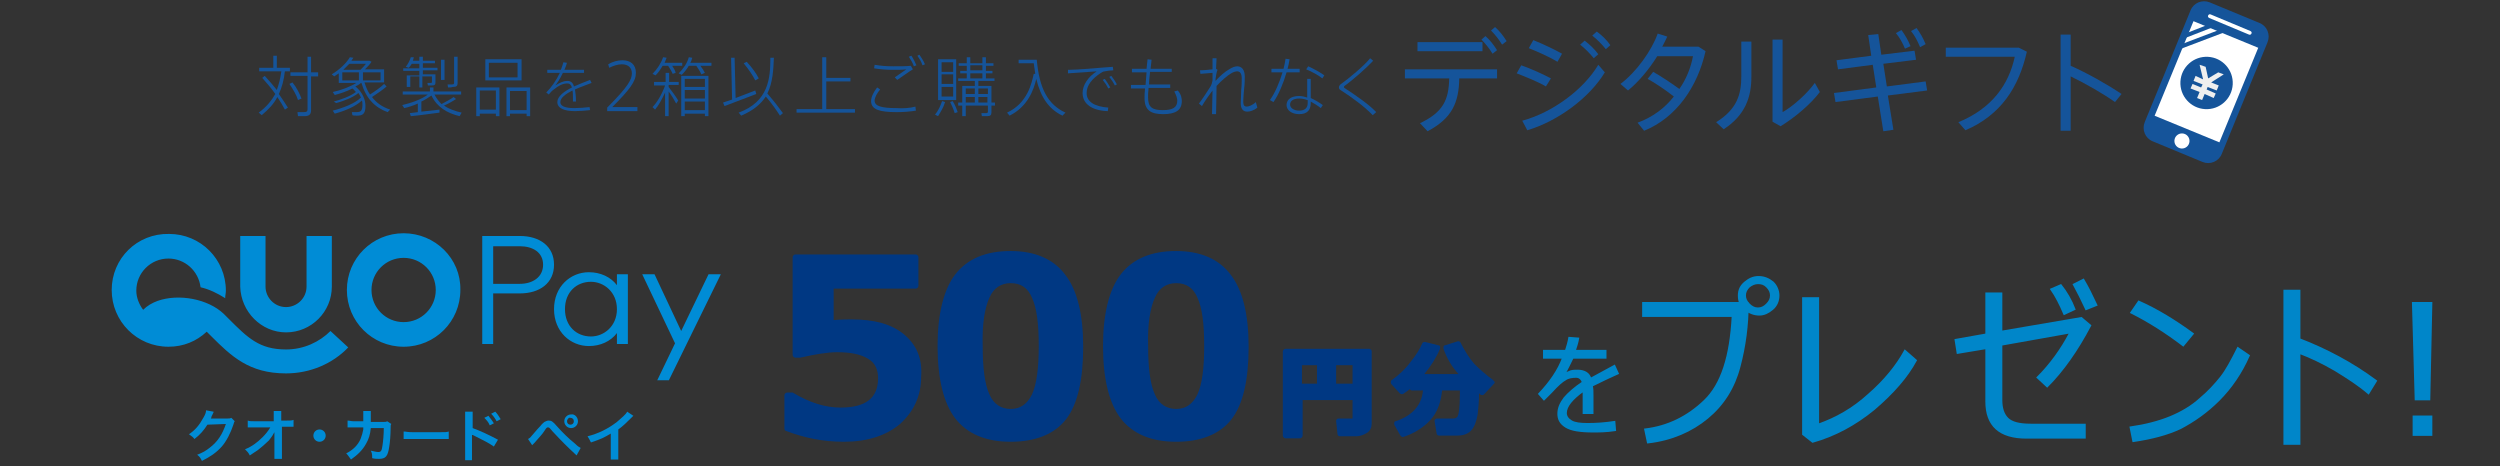<svg width="761" height="142" viewBox="0 0 761 142" fill="none" xmlns="http://www.w3.org/2000/svg">
<rect x="0" y="0" width="761" height="142" fill="#333333" stroke="none"/>
<g clip-path="url(#clip0)">
<path d="M427.652 21.103H455.705V23.862H444.208C444.055 31.22 442.062 35.973 434.55 39.958L432.251 37.506C439.302 34.133 440.989 30.454 441.142 23.862H427.652V21.103ZM451.26 15.584H431.484V12.825H451.26V15.584ZM455.705 15.277L454.326 16.351C453.406 14.818 452.179 13.284 450.953 12.058L452.179 10.985C453.559 12.211 454.632 13.591 455.705 15.277ZM458.618 12.518L457.238 13.591C456.319 12.058 455.092 10.525 453.866 9.299L455.092 8.226C456.472 9.452 457.545 10.832 458.618 12.518Z" fill="#15549A"/>
<path d="M470.575 26.315C468.275 24.935 464.443 23.402 461.684 22.329L463.063 19.876C466.129 20.95 469.808 22.636 472.108 23.862L470.575 26.315ZM486.518 19.723L488.511 22.023C483.912 29.687 474.254 36.892 464.903 39.652L463.37 36.739C472.568 34.286 482.072 27.235 486.518 19.723ZM474.101 18.803C471.801 17.424 468.122 15.737 465.363 14.664L466.742 12.211C469.808 13.438 473.334 15.124 475.48 16.351L474.101 18.803ZM480.999 13.591L482.379 12.365C483.912 13.591 485.291 14.818 486.518 16.504L485.138 17.73C483.912 16.197 482.532 14.818 480.999 13.591ZM490.197 13.745L488.817 14.971C487.591 13.438 486.211 12.058 484.678 10.832L486.058 9.605C487.744 10.832 488.971 12.058 490.197 13.745Z" fill="#15549A"/>
<path d="M519.17 15.584C516.718 26.468 510.279 35.819 500.468 39.805L498.475 37.352C503.074 35.666 506.753 32.907 509.513 29.381C507.213 27.541 503.841 25.242 501.541 24.015L503.228 21.869C505.68 23.249 508.9 25.395 511.199 27.081C513.345 24.015 514.725 20.489 515.338 17.117H504.454C502.001 21.103 498.629 25.088 495.563 27.541L493.263 25.548C498.015 22.023 502.768 15.431 504.607 10.219L507.52 11.138C507.06 12.058 506.6 13.131 505.987 14.204H517.024L519.17 15.584Z" fill="#15549A"/>
<path d="M530.054 12.671H533.12V23.402C533.12 29.534 531.28 35.053 524.689 39.345L522.389 37.199C528.828 33.213 530.054 28.614 530.054 23.249V12.671ZM553.969 28.001C551.209 31.68 546.304 35.819 542.011 38.425L539.559 37.046V12.058H542.624V34.133C545.69 32.447 550.136 28.461 552.436 25.242L553.969 28.001Z" fill="#15549A"/>
<path d="M574.664 29.074L576.35 39.498L573.284 39.958L571.598 29.381L558.721 31.067L558.261 28.308L571.138 26.621L570.065 19.723L559.487 21.103L559.027 18.343L569.605 16.964L568.685 10.678L571.751 10.372L572.671 16.657L582.788 15.431L583.248 18.19L573.284 19.416L574.357 26.315L586.161 24.782L586.621 27.541L574.664 29.074ZM579.876 14.818C579.109 12.978 578.343 11.598 577.116 10.065L578.803 9.146C580.029 10.832 580.796 12.211 581.562 14.051L579.876 14.818ZM584.475 14.358C583.708 12.518 582.942 10.985 581.715 9.452L583.402 8.532C584.628 10.219 585.394 11.598 586.161 13.438L584.475 14.358Z" fill="#15549A"/>
<path d="M616.975 15.737C614.522 26.621 609.003 35.053 598.273 39.652L596.126 37.199C606.244 33.06 611.456 25.855 613.296 17.27H592.294V14.511H614.522L616.975 15.737Z" fill="#15549A"/>
<path d="M643.801 31.067C640.122 28.461 634.757 25.395 630.311 23.249V39.805H627.245V10.525H630.311V20.03C635.217 22.176 641.502 25.702 645.794 28.614L643.801 31.067Z" fill="#15549A"/>
<path d="M670.475 49.309L655.299 43.024C652.999 42.105 651.926 39.498 652.846 37.199L666.796 3.167C667.716 0.867 670.322 -0.206 672.621 0.714L687.798 6.999C690.097 7.919 691.17 10.525 690.251 12.825L676.301 46.857C675.381 49.156 672.775 50.229 670.475 49.309Z" fill="#15549A"/>
<path d="M687.408 14.546L667.698 6.446L655.87 35.232L675.58 43.331L687.408 14.546Z" fill="white"/>
<path d="M666.483 43.041C666.554 41.773 665.584 40.687 664.316 40.616C663.048 40.545 661.963 41.515 661.892 42.783C661.82 44.051 662.791 45.136 664.058 45.208C665.326 45.279 666.412 44.309 666.483 43.041Z" fill="white"/>
<path d="M679.64 25.694C679.88 21.298 676.512 17.54 672.116 17.299C667.72 17.059 663.961 20.427 663.721 24.823C663.48 29.219 666.849 32.978 671.245 33.218C675.641 33.459 679.399 30.09 679.64 25.694Z" fill="#15549A"/>
<path d="M676.914 22.636L675.228 22.023L672.162 23.862L671.396 20.336L669.556 19.723L670.629 24.169L668.33 23.096L667.717 24.629L670.476 25.702L670.016 26.622L667.41 25.548L666.797 26.928L669.556 28.001L668.79 29.841L670.323 30.454L671.089 28.614L673.849 29.841L674.462 28.461L671.702 27.235L672.009 26.468L674.768 27.541L675.382 26.008L673.082 25.088L676.914 22.636Z" fill="#EFEFEF"/>
<path d="M684.579 10.525L672.468 5.466C672.162 5.313 672.008 5.007 672.162 4.7C672.315 4.393 672.622 4.24 672.928 4.393L685.039 9.452C685.345 9.605 685.499 9.912 685.345 10.219C685.192 10.525 684.885 10.679 684.579 10.525Z" fill="white"/>
<path d="M676.761 9.299L663.424 14.358" stroke="#15549A" stroke-width="1.249" stroke-miterlimit="10"/>
<path d="M674.002 7.459L664.957 10.985" stroke="#15549A" stroke-width="1.249" stroke-miterlimit="10"/>
<path d="M84.879 28.615C85.952 30.148 86.872 31.528 87.638 32.754L86.719 33.367C86.105 32.141 85.339 30.914 84.419 29.535C83.346 31.681 81.66 33.367 79.667 35.053L78.747 34.287C81.046 32.601 82.579 30.761 83.806 28.615C82.733 27.082 81.353 25.396 79.82 23.709L80.587 23.096C81.966 24.629 83.193 26.009 84.266 27.389C84.879 25.702 85.339 23.863 85.645 21.716H78.9V20.643H83.193V16.964H84.266V20.643H88.251V21.716H86.719C86.412 24.476 85.799 26.622 84.879 28.615ZM90.704 30.454C90.244 28.922 89.325 27.389 88.098 25.549L89.018 25.089C90.398 26.775 91.164 28.462 91.777 29.995L90.704 30.454ZM96.836 23.25H94.69V33.52C94.69 34.9 94.077 35.36 92.544 35.36C91.931 35.36 91.164 35.36 90.704 35.36L90.551 34.134C91.011 34.134 91.777 34.134 92.391 34.134C93.31 34.134 93.617 33.98 93.617 33.214V23.096H88.405V22.023H93.617V17.271H94.69V22.023H96.836V23.25Z" fill="#15549A"/>
<path d="M118.758 33.366L117.992 34.133C114.159 32.753 111.4 29.994 110.02 25.242H109.867C109.407 25.702 108.794 26.008 108.181 26.315C110.327 28.001 111.247 30.3 111.247 32.293C111.247 34.746 110.327 35.206 108.64 35.206C108.181 35.206 107.567 35.206 107.261 35.053L107.107 34.133C107.567 34.133 108.027 34.133 108.487 34.133C109.714 34.133 110.327 33.826 110.327 31.987C110.327 31.527 110.327 31.067 110.173 30.607C108.181 32.447 104.808 33.826 101.895 34.593L101.282 33.673C104.348 32.907 108.027 31.527 109.867 29.687C109.714 29.227 109.407 28.767 109.1 28.308C107.414 29.687 104.655 30.76 102.355 31.374L101.589 30.914C103.888 30.3 106.801 29.227 108.334 28.001C108.027 27.694 107.721 27.235 107.261 26.928C105.575 27.848 103.582 28.461 101.895 28.921L101.282 28.001C103.582 27.541 106.494 26.468 108.487 25.242H103.122V22.329L101.742 23.249L100.976 22.636C103.275 21.256 105.421 19.263 106.494 17.424L107.567 17.577L106.954 18.497H112.473L113.086 18.803C112.626 19.57 111.86 20.336 111.093 21.103H116.919V25.088H110.94C111.4 26.468 111.86 27.694 112.626 28.767C114.312 27.694 115.999 26.468 116.919 25.548L117.685 26.315C116.612 27.235 114.926 28.461 113.239 29.534C114.619 31.374 116.459 32.6 118.758 33.366ZM104.195 24.475H109.254V22.022H104.195V24.475ZM104.501 21.256H109.714C110.327 20.643 110.94 20.029 111.4 19.416H106.341C105.728 20.029 105.115 20.643 104.501 21.256ZM115.845 22.022H110.48V24.475H115.845V22.022Z" fill="#15549A"/>
<path d="M128.263 30.914V33.98L133.782 33.367V34.286C131.175 34.593 127.19 35.206 125.044 35.359L124.737 34.44L127.19 34.133V31.527C125.81 32.14 124.43 32.6 123.051 32.907L122.438 31.987C125.044 31.374 128.263 30.3 130.256 28.768H122.591V27.848H130.869V26.621H131.942V27.848H140.373V28.768H132.249C132.862 29.994 133.628 30.914 134.395 31.68C135.774 30.914 137.307 30.147 138.074 29.534L138.84 30.147C137.921 30.76 136.541 31.527 135.161 32.14C136.694 33.213 138.534 33.826 140.527 34.286L139.913 35.359C136.081 34.44 133.015 32.6 131.329 29.074C130.409 29.687 129.336 30.454 128.263 30.914ZM127.65 21.563H122.744V20.796H127.65V19.416H125.35C125.044 19.876 124.737 20.336 124.43 20.643L123.511 20.336C124.124 19.57 124.737 18.497 125.044 17.424H125.963C125.81 17.883 125.81 18.19 125.657 18.497H127.65V17.27H128.723V18.497H132.402V19.263H128.723V20.643H133.168V21.409H128.723V22.636H132.555V25.088C132.555 25.855 132.249 26.008 131.482 26.008H130.256L130.102 25.242C130.409 25.242 130.869 25.242 131.175 25.242C131.482 25.242 131.482 25.088 131.482 24.935V23.249H128.569V26.621H127.65V23.249H124.89V26.468H123.817V22.942H127.65V21.563ZM135.315 24.322H134.241V18.19H135.315V24.322ZM136.388 26.621L136.234 25.702C136.694 25.702 137.307 25.702 137.614 25.702C138.074 25.702 138.227 25.548 138.227 25.242V17.27H139.3V25.242C139.3 26.162 138.994 26.468 137.767 26.468C137.461 26.621 136.847 26.621 136.388 26.621Z" fill="#15549A"/>
<path d="M144.972 26.621H152.023V35.359H150.95V34.593H146.045V35.359H144.972V26.621ZM146.045 27.541V33.367H150.95V27.541H146.045ZM158.768 24.475H147.731V18.037H158.768V24.475ZM157.542 19.11H148.804V23.555H157.542V19.11ZM161.375 26.621V35.359H160.301V34.593H155.243V35.359H154.17V26.621H161.375ZM160.301 33.52V27.695H155.243V33.52H160.301Z" fill="#15549A"/>
<path d="M179.463 32.6L179.617 33.52C178.39 33.673 176.397 33.826 175.018 33.826C171.645 33.826 169.652 32.907 169.652 31.067C169.652 29.381 171.645 27.848 174.098 26.621C173.791 25.702 173.331 25.395 172.718 25.395C171.339 25.395 170.112 26.008 168.579 27.235C168.119 27.541 167.506 28.154 167.046 28.767L166.28 28.154C167.813 26.621 169.346 24.475 170.419 22.176H166.586V21.256H170.725C171.032 20.489 171.339 19.57 171.492 18.956L172.565 19.11C172.412 19.876 172.105 20.489 171.799 21.256H177.777V22.176H171.339C170.572 23.862 169.652 25.242 169.039 26.008C170.266 25.242 171.492 24.628 172.718 24.628C173.638 24.628 174.405 25.088 174.711 26.315C176.397 25.548 178.084 24.935 179.617 24.322L180.077 25.242C178.544 25.855 176.704 26.468 175.018 27.235C175.171 28.154 175.324 29.381 175.324 30.914H174.405V30.147C174.405 29.074 174.405 28.154 174.251 27.541C172.105 28.614 170.572 29.841 170.572 31.067C170.572 32.293 171.952 32.907 174.864 32.907C176.091 32.907 178.237 32.753 179.463 32.6Z" fill="#15549A"/>
<path d="M194.027 32.753V33.826H184.829V32.753C191.268 26.315 192.341 24.169 192.341 22.329C192.341 20.643 191.268 19.57 189.275 19.57C188.048 19.57 186.669 20.029 185.442 20.643L185.136 19.57C186.362 18.803 188.048 18.343 189.428 18.343C191.881 18.343 193.567 19.57 193.567 22.176C193.567 24.782 191.728 27.235 186.362 32.6H194.027V32.753Z" fill="#15549A"/>
<path d="M203.532 24.935H206.598V25.855H203.532V26.468C204.605 27.848 205.831 29.534 206.445 30.607L205.831 31.527C205.372 30.607 204.452 29.074 203.532 27.848V35.359H202.459V28.154C201.539 30.147 200.466 32.14 199.393 33.366L198.626 32.6C200.006 31.22 201.539 28.614 202.459 26.008H199.086V24.935H202.612V22.176H203.685V24.935H203.532ZM199.546 22.942L198.626 22.482C200.006 21.103 201.233 19.263 201.846 17.424L202.919 17.577C202.766 18.037 202.459 18.65 202.306 19.11H207.671V20.029H204.605C205.065 20.796 205.525 21.409 205.678 22.176L204.758 22.482C204.452 21.716 203.992 20.949 203.379 20.029H201.692C201.079 21.103 200.466 22.022 199.546 22.942ZM216.562 19.11V20.029H213.19C213.803 20.796 214.263 21.562 214.569 22.176L213.496 22.636C213.19 21.869 212.577 20.949 211.963 20.029H209.664C209.051 21.103 208.284 22.022 207.518 22.789L206.598 22.329C207.978 20.949 209.204 19.263 209.664 17.424L210.737 17.577C210.584 18.037 210.43 18.65 210.124 19.11H216.562ZM207.364 23.096H215.642V35.359H214.569V34.593H208.438V35.359H207.364V23.096ZM208.438 24.015V26.468H214.569V24.015H208.438ZM214.569 29.994V27.388H208.438V29.994H214.569ZM214.569 33.52V30.914H208.438V33.52H214.569Z" fill="#15549A"/>
<path d="M230.206 28.614C227.447 29.687 223.001 31.373 220.548 32.293L220.088 31.22L222.848 30.3L222.541 17.577H223.614L223.921 29.841C226.067 29.074 228.213 28.154 229.899 27.541L230.206 28.614ZM237.411 35.206C236.338 33.52 234.958 31.527 233.119 29.381C231.586 31.68 229.286 33.673 225.607 35.206L224.841 34.286C234.038 30.914 234.498 23.709 234.498 17.577H235.571C235.418 21.103 235.265 25.088 233.579 28.461C235.571 30.76 237.104 32.753 238.331 34.44L237.411 35.206ZM229.899 24.475C229.133 22.942 227.907 21.103 226.374 19.263L227.293 18.803C228.98 20.643 230.206 22.329 230.973 23.862L229.899 24.475Z" fill="#15549A"/>
<path d="M260.252 33.213V34.286H242.469V33.213H250.287V17.424H251.514V23.709H258.872V24.782H251.514V33.213H260.252Z" fill="#15549A"/>
<path d="M278.648 32.447L278.801 33.673C277.115 33.98 274.815 34.133 272.976 34.133C267.764 34.133 265.158 33.366 265.158 30.76C265.158 29.534 265.924 28.001 266.997 26.621L267.917 27.235C266.997 28.308 266.231 29.687 266.231 30.607C266.231 32.293 268.224 32.907 272.976 32.907C274.662 33.06 277.115 32.907 278.648 32.447ZM271.75 21.256C269.757 21.256 267.917 21.103 266.078 20.796L266.231 19.723C268.07 20.029 269.757 20.183 271.903 20.183C273.896 20.183 275.735 20.183 277.268 20.029L277.881 21.103C276.808 21.716 274.509 23.402 273.129 24.322L272.363 23.555L275.889 21.103C274.815 21.256 273.282 21.256 271.75 21.256ZM277.422 16.964C278.035 17.883 278.495 18.803 278.955 19.876L278.188 20.183C277.881 19.263 277.268 18.19 276.655 17.27L277.422 16.964ZM281.561 19.57L280.794 19.876C280.487 18.803 279.874 17.883 279.261 16.964L279.874 16.657C280.487 17.577 281.101 18.497 281.561 19.57Z" fill="#15549A"/>
<path d="M286.773 30.76L287.692 31.067C287.233 32.6 286.313 34.133 285.546 35.359L284.626 34.899C285.546 33.826 286.313 32.14 286.773 30.76ZM291.065 30.454H285.546V18.037H291.065V30.454ZM290.145 18.956H286.619V21.869H290.145V18.956ZM290.145 22.636H286.619V25.548H290.145V22.636ZM290.145 26.468H286.619V29.381H290.145V26.468ZM289.992 30.76C290.758 31.987 291.218 33.213 291.525 34.133L290.605 34.44C290.298 33.366 289.839 32.293 289.225 31.067L289.992 30.76ZM302.869 32.14H301.796V34.133C301.796 35.053 301.489 35.359 300.416 35.359C299.956 35.359 299.343 35.359 298.883 35.359L298.73 34.44C299.036 34.44 299.65 34.44 300.11 34.44C300.569 34.44 300.723 34.286 300.723 33.98V32.14H293.978V35.359H292.905V32.14H291.678V31.22H292.905V26.161H296.737V24.628H291.678V23.862H294.284V22.329H292.291V21.562H294.284V20.029H291.831V19.263H294.284V17.424H295.357V19.263H299.036V17.424H300.11V19.263H302.409V20.029H300.11V21.562H302.102V22.329H300.11V23.862H302.716V24.628H297.81V26.161H301.796V31.22H302.869V32.14V32.14ZM293.978 26.928V28.614H296.737V26.928H293.978ZM293.978 31.22H296.737V29.534H293.978V31.22ZM295.357 21.409H299.036V19.876H295.357V21.409ZM295.357 23.862H299.036V22.329H295.357V23.862ZM297.81 26.928V28.614H300.723V26.928H297.81ZM300.569 31.22V29.534H297.81V31.22H300.569Z" fill="#15549A"/>
<path d="M324.331 34.286L323.411 35.206C319.272 33.213 316.819 29.687 315.44 24.015C314.673 27.388 312.834 32.447 307.315 35.206L306.548 34.286C312.834 31.374 314.06 25.242 314.673 22.482H315.133C314.98 21.409 314.826 20.489 314.673 19.263H310.074V18.19H315.593C316.359 26.928 318.965 31.834 324.331 34.286Z" fill="#15549A"/>
<path d="M337.36 32.753L337.207 33.826C332.455 33.673 329.542 31.68 329.542 28.308C329.542 25.855 331.229 23.402 333.835 21.716C331.842 21.869 327.549 22.176 325.097 22.329V21.256C327.549 21.256 333.068 20.796 334.754 20.643L338.74 20.336L338.893 21.409C338.127 21.409 336.901 21.562 336.287 21.716C335.828 21.716 335.368 22.022 334.908 22.329C332.608 23.862 330.769 25.855 330.769 28.308C330.769 30.914 333.068 32.447 337.36 32.753ZM336.287 24.015C336.901 24.782 337.514 25.855 337.974 26.621L337.36 26.928C336.901 26.008 336.287 25.088 335.674 24.322L336.287 24.015ZM339.967 25.702L339.353 26.008C338.893 25.088 338.28 24.169 337.667 23.402L338.28 23.096C338.893 23.862 339.507 24.782 339.967 25.702Z" fill="#15549A"/>
<path d="M359.742 30.76C359.742 33.52 357.903 34.746 354.07 34.746C350.238 34.746 348.398 33.52 348.398 29.841C348.398 29.074 348.398 28.154 348.552 26.928H344.259V25.855H348.705C348.858 24.628 348.858 23.402 349.011 22.022H344.566V20.949H349.011L349.318 18.037L350.544 18.19L350.238 20.949H356.676V21.869H350.085C349.931 23.249 349.778 24.475 349.778 25.702H356.217V26.775H349.625C349.471 28.001 349.471 28.921 349.471 29.687C349.471 32.6 350.698 33.52 353.917 33.52C356.983 33.52 358.363 32.753 358.363 30.607C358.363 29.994 358.056 28.921 357.443 27.848L358.516 27.541C359.589 28.767 359.742 29.994 359.742 30.76Z" fill="#15549A"/>
<path d="M382.736 32.753C381.663 33.673 380.437 33.98 379.67 33.98C378.444 33.98 377.677 33.213 377.677 31.374C377.677 30.3 377.831 28.767 377.831 27.235C377.984 26.008 377.984 24.782 377.984 23.862C377.984 22.482 377.524 21.716 376.604 21.716C376.144 21.716 375.531 21.869 374.765 22.329C373.692 22.942 371.852 24.475 370.319 26.162C370.319 29.534 370.166 33.06 370.166 34.746H368.939L369.093 27.541C368.173 28.767 366.64 30.914 365.873 32.293L364.954 31.527C366.027 30.147 367.713 27.541 368.479 26.315C368.786 25.855 368.939 25.242 369.093 24.475V22.176L365.414 22.482L365.26 21.409C366.18 21.409 367.866 21.256 369.093 21.103V17.73H370.319L370.166 20.949L370.626 21.256C370.319 21.869 370.166 22.942 370.012 24.015C370.012 24.169 370.012 24.322 370.012 24.628C371.239 23.249 372.772 21.869 374.151 21.103C375.071 20.489 375.991 20.183 376.604 20.183C377.984 20.183 378.904 21.256 378.904 23.249C378.904 24.169 378.904 25.395 378.75 26.621C378.597 28.308 378.444 29.841 378.444 30.914C378.444 31.987 378.75 32.447 379.517 32.447C380.13 32.447 381.356 31.987 382.276 31.067L382.736 32.753Z" fill="#15549A"/>
<path d="M391.628 22.022C390.708 25.242 389.175 28.921 387.642 31.067L386.569 30.454C388.102 28.308 389.482 25.088 390.401 22.022H387.029V20.949H390.708C391.014 19.876 391.168 18.803 391.321 17.883L392.547 18.037C392.394 18.956 392.241 19.876 391.934 20.949H395.613V22.022H391.628V22.022ZM398.986 29.841C400.366 30.454 401.592 31.22 402.665 31.987L402.052 32.907C401.132 32.14 400.059 31.527 398.986 30.914V31.374C398.986 33.52 397.913 34.746 395.46 34.746C393.161 34.746 391.628 33.52 391.628 31.987C391.628 30.3 393.007 29.227 395.46 29.227C396.227 29.227 396.993 29.381 397.913 29.687C397.913 28.614 397.913 27.235 397.913 26.008V24.015H398.986C398.986 24.475 398.986 25.242 398.986 26.008C398.986 27.081 398.986 28.614 398.986 29.841ZM397.913 30.454C397.146 30.147 396.227 29.994 395.46 29.994C393.621 29.994 392.701 30.76 392.701 31.834C392.701 32.907 393.927 33.673 395.46 33.673C397.146 33.673 398.066 32.907 398.066 31.374V30.454H397.913ZM402.512 23.862C401.439 22.942 399.139 21.716 397.606 21.103L398.219 20.183C399.906 20.949 401.899 22.022 403.125 22.942L402.512 23.862Z" fill="#15549A"/>
<path d="M418.915 34.133L417.842 35.053C415.696 32.753 411.863 29.841 408.031 27.388C407.724 27.235 407.571 26.928 407.571 26.621C407.571 26.315 407.724 26.008 408.031 25.702C410.637 23.862 415.389 19.876 417.075 17.73L417.995 18.497C416.155 20.489 411.863 24.322 409.257 26.162C409.104 26.315 409.104 26.315 409.104 26.468C409.104 26.621 409.104 26.621 409.257 26.775C413.243 29.381 416.922 31.987 418.915 34.133Z" fill="#15549A"/>
<g clip-path="url(#clip1)">
<path d="M484.554 125.732H482.057V120.322C482.057 119.697 482.057 119.281 482.057 118.865C478.519 121.362 476.646 123.651 476.646 125.732C476.646 126.773 477.27 127.605 478.311 128.23C479.351 128.854 481.016 129.062 483.305 129.062C486.011 129.062 488.716 128.854 491.422 128.438L491.63 130.935C488.924 131.351 486.635 131.351 484.97 131.351C481.016 131.351 478.311 130.935 476.646 129.895C474.981 128.854 474.357 127.605 474.357 125.941C474.357 124.276 474.981 122.819 476.23 121.154C477.478 119.697 479.351 118.032 481.849 116.368C481.432 115.327 480.808 114.703 479.768 114.703C478.519 114.703 477.27 114.911 476.438 115.535C475.605 115.951 474.149 117.2 472.276 119.281L469.987 121.57L468.53 119.905C471.86 116.368 474.357 112.83 475.814 108.876H469.987V106.795H476.646C477.062 105.546 477.478 104.089 477.687 102.841L480.392 103.049C480.184 104.297 479.768 105.546 479.351 106.795H488.716V108.876H478.727C477.895 110.541 477.062 112.414 476.022 114.078C476.646 113.662 477.478 113.246 478.103 113.038C478.727 112.83 479.559 112.83 480.184 112.83C482.265 112.83 483.722 113.662 484.138 115.327L491.422 111.373L492.462 113.662C490.589 114.495 487.884 115.743 484.554 117.408C484.762 118.241 484.762 119.281 484.762 120.53V125.732H484.554Z" fill="#0086C9" stroke="#0086C9" stroke-width="0.59" stroke-miterlimit="10"/>
<path d="M532.003 92.435C532.003 98.886 531.171 105.338 529.506 111.581C527.841 118.032 524.511 123.235 519.725 127.189C514.938 131.143 508.903 133.849 501.619 134.681L500.787 130.727C507.654 129.895 513.69 126.981 518.892 121.986C524.095 116.992 526.8 108.459 527.425 96.181H500.163V92.227H532.003V92.435ZM529.298 89.938C529.298 88.273 529.922 87.024 531.171 85.984C532.419 84.943 533.668 84.319 535.333 84.319C536.998 84.319 538.454 84.943 539.703 85.984C540.744 87.024 541.368 88.481 541.368 89.938C541.368 91.603 540.744 93.059 539.495 94.1C538.246 95.141 536.998 95.765 535.541 95.765C533.876 95.765 532.419 95.141 531.171 94.1C529.714 92.851 529.298 91.603 529.298 89.938ZM535.125 93.892C536.165 93.892 536.998 93.476 537.83 92.643C538.663 91.811 539.079 90.978 539.079 89.938C539.079 88.897 538.663 88.065 537.83 87.232C536.998 86.4 536.165 86.192 535.125 86.192C534.084 86.192 533.252 86.608 532.419 87.232C531.587 88.065 531.171 88.897 531.171 89.938C531.171 90.978 531.587 91.811 532.419 92.643C533.252 93.476 534.084 93.892 535.125 93.892Z" fill="#0086C9" stroke="#0086C9" stroke-width="0.59" stroke-miterlimit="10"/>
<path d="M583.198 109.708C580.492 114.703 576.33 119.489 570.503 124.484C564.676 129.27 558.433 132.6 551.773 134.473L548.86 132.184V90.77H553.438V129.27C558.849 127.397 564.052 124.484 568.838 120.114C573.625 115.951 577.371 111.373 579.868 106.795L583.198 109.708Z" fill="#0086C9" stroke="#0086C9" stroke-width="0.59" stroke-miterlimit="10"/>
<path d="M609.211 121.778C609.211 124.276 609.835 126.149 611.084 127.397C612.332 128.646 614.622 129.27 618.159 129.27H634.6V133.224H616.911C608.586 133.224 604.632 129.478 604.632 122.195V105.962L595.892 107.419L595.268 103.465L604.632 101.8V89.314H609.211V100.968L633.559 96.805L636.265 99.095C632.311 106.587 627.941 112.83 623.154 117.616L620.241 114.911C624.195 110.957 627.524 106.378 630.23 101.176L609.211 104.922V121.778V121.778ZM631.478 94.1L628.357 95.557C627.108 92.643 625.859 90.146 624.403 88.065L627.316 86.816C628.981 88.897 630.438 91.395 631.478 94.1ZM638.138 92.851L635.016 94.1C633.768 91.395 632.519 88.897 631.27 86.608L634.184 85.151C635.432 87.232 636.681 89.73 638.138 92.851Z" fill="#0086C9" stroke="#0086C9" stroke-width="0.59" stroke-miterlimit="10"/>
<path d="M684.546 108.251C682.257 113.454 679.135 118.032 675.389 121.778C671.643 125.524 667.689 128.23 663.735 130.311C659.781 132.184 654.994 133.432 649.375 134.265L648.543 130.103C652.913 129.478 657.075 128.438 660.613 126.981C664.151 125.524 667.273 123.651 669.77 121.362C672.267 119.281 674.348 116.992 676.013 114.911C677.678 112.83 679.343 109.708 681.216 105.962L684.546 108.251ZM667.481 101.592L664.567 105.13C659.365 101.176 654.162 97.846 648.751 95.141L651.04 91.811C656.659 94.308 662.07 97.638 667.481 101.592Z" fill="#0086C9" stroke="#0086C9" stroke-width="0.59" stroke-miterlimit="10"/>
<path d="M723.254 115.951L720.965 119.697C718.051 117.2 714.513 114.911 710.767 112.622C706.813 110.332 703.275 108.668 699.946 107.419V135.097H695.367V88.481H699.946V103.257C708.062 106.378 715.97 110.541 723.254 115.951Z" fill="#0086C9" stroke="#0086C9" stroke-width="0.59" stroke-miterlimit="10"/>
<path d="M740.11 92.227L739.486 121.57H735.324L734.491 92.227H740.11V92.227ZM740.11 132.392H734.699V126.773H740.11V132.392Z" fill="#0086C9" stroke="#0086C9" stroke-width="0.59" stroke-miterlimit="10"/>
<path d="M71.459 128.23C71.251 128.438 71.251 128.646 71.043 129.27C70.211 131.768 68.962 134.265 67.505 135.93C65.84 137.803 63.968 139.051 61.47 140.3C61.054 139.468 60.846 139.051 60.013 138.427C61.678 137.803 62.719 137.178 63.759 136.346C66.257 134.473 67.713 132.184 68.754 129.062L63.135 129.27C62.094 130.935 60.846 132.392 59.181 133.641C58.765 133.016 58.349 132.808 57.516 132.184C59.389 130.935 60.638 129.478 61.886 127.189C62.511 126.149 62.719 125.524 62.719 124.9L65.008 125.316C65.008 125.524 65.008 125.524 64.8 125.941C64.8 125.941 64.8 125.941 64.592 126.357C64.592 126.357 64.592 126.357 64.384 126.773C64.384 126.981 64.384 126.981 64.176 127.397C64.384 127.397 64.592 127.397 65.008 127.397H69.17C69.794 127.397 70.003 127.397 70.419 127.189L71.459 128.23Z" fill="#008CD6"/>
<path d="M83.53 132.808C83.53 132.808 83.53 131.768 83.53 131.559C83.114 132.392 82.697 133.016 81.865 134.057C80.824 135.097 79.576 136.138 78.535 136.97C77.911 137.386 77.287 137.803 76.038 138.635C75.622 137.803 75.413 137.595 74.581 136.762C76.662 135.93 78.327 134.681 79.992 133.016C80.824 132.184 81.657 131.143 82.281 130.103H77.495C76.246 130.103 76.038 130.103 75.413 130.103V128.022C76.038 128.23 76.454 128.23 77.495 128.23H83.322V126.773C83.322 125.941 83.322 125.941 83.322 125.108H85.611C85.611 125.524 85.611 125.941 85.611 126.565V128.022H87.276C88.524 128.022 88.732 128.022 89.357 127.814V129.895C88.941 129.895 88.524 129.895 87.484 129.895H85.819V137.803C85.819 138.635 85.819 139.259 85.819 139.676H83.53C83.53 139.259 83.53 138.635 83.53 138.011V137.803V132.6V132.808V132.808Z" fill="#008CD6"/>
<path d="M99.138 132.6C99.138 133.641 98.306 134.473 97.265 134.473C96.225 134.473 95.392 133.641 95.392 132.6C95.392 131.559 96.225 130.727 97.265 130.727C98.306 130.727 99.138 131.559 99.138 132.6Z" fill="#008CD6"/>
<path d="M119.116 129.062C118.908 129.27 118.908 129.686 118.908 130.311C118.908 132.184 118.7 134.889 118.492 135.93C118.075 138.843 117.451 139.676 115.37 139.676C114.746 139.676 114.121 139.676 113.289 139.468C113.289 138.427 113.289 138.011 112.873 137.178C113.913 137.386 114.538 137.595 115.162 137.595C115.994 137.595 116.202 137.178 116.411 135.722C116.619 134.473 116.827 132.184 116.827 130.311H112.873C112.665 132.392 112.248 133.641 111.416 135.097C110.375 136.97 108.919 138.427 106.838 139.884C106.213 139.051 106.005 138.635 105.381 138.011C107.462 136.97 108.919 135.514 109.751 133.641C110.167 132.6 110.375 131.768 110.584 130.727C110.584 130.519 110.584 130.311 110.584 130.103H107.67C106.63 130.103 106.421 130.103 105.797 130.103V128.022C106.421 128.022 106.838 128.23 107.67 128.23H110.584C110.584 127.605 110.584 126.565 110.584 126.149V125.732C110.584 125.524 110.584 125.316 110.584 125.108H112.873C112.873 125.316 112.873 125.316 112.873 125.732C112.873 125.732 112.873 125.941 112.873 126.149C112.873 126.565 112.873 126.565 112.873 127.397C112.873 127.814 112.873 128.022 112.873 128.438H116.619C117.451 128.438 117.451 128.438 117.867 128.23L119.116 129.062Z" fill="#008CD6"/>
<path d="M122.862 131.351C123.694 131.351 123.902 131.559 125.567 131.559H133.892C135.556 131.559 135.973 131.559 136.597 131.351V133.641C135.973 133.641 135.765 133.641 133.892 133.641H125.567C123.694 133.641 123.486 133.641 122.862 133.641V131.351Z" fill="#008CD6"/>
<path d="M141.591 139.884C141.591 139.259 141.591 138.843 141.591 138.011V126.981C141.591 126.149 141.591 125.732 141.591 125.316H143.88C143.88 125.732 143.88 126.149 143.88 127.189V130.311C146.17 131.143 148.875 132.392 151.58 133.849L150.332 135.93C148.875 134.889 147.21 134.057 144.297 132.6C143.88 132.392 143.88 132.392 143.672 132.392C143.672 132.808 143.672 133.016 143.672 133.641V138.219C143.672 139.051 143.672 139.468 143.672 140.092H141.591V139.884ZM148.667 126.565C149.291 127.397 149.708 127.814 150.332 128.854L149.083 129.478C148.667 128.438 148.043 127.814 147.418 127.189L148.667 126.565ZM151.164 128.23C150.748 127.397 150.124 126.565 149.499 125.941L150.748 125.316C151.372 125.941 151.789 126.565 152.413 127.605L151.164 128.23Z" fill="#008CD6"/>
<path d="M160.738 133.641C160.946 133.432 161.154 133.432 161.362 133.224C161.778 132.808 163.443 130.727 164.484 129.686C165.108 128.854 165.524 128.646 165.732 128.438C166.149 128.23 166.565 128.022 166.981 128.022C167.813 128.022 168.23 128.23 169.478 129.686C171.143 131.559 173.016 133.432 175.097 135.097C175.93 135.93 176.346 136.138 176.762 136.346L175.513 138.635C172.184 135.514 171.351 134.681 168.23 131.351C167.189 130.103 167.189 130.103 166.773 130.103C166.565 130.103 166.357 130.103 165.732 131.143C165.108 132.184 163.859 133.432 162.611 134.889C162.403 135.097 162.195 135.305 161.986 135.514L160.738 133.641ZM175.93 128.23C175.93 129.478 174.889 130.311 173.849 130.311C172.6 130.311 171.768 129.27 171.768 128.23C171.768 126.981 172.808 126.149 173.849 126.149C174.889 125.941 175.93 126.981 175.93 128.23ZM172.6 128.23C172.6 128.854 173.016 129.27 173.64 129.27C174.265 129.27 174.681 128.854 174.681 128.23C174.681 127.605 174.265 127.189 173.64 127.189C173.224 126.981 172.6 127.605 172.6 128.23Z" fill="#008CD6"/>
<path d="M192.786 126.565C192.578 126.773 192.37 126.981 192.162 127.189C190.913 128.438 189.664 129.687 188.208 130.727V138.011C188.208 139.051 188.208 139.468 188.208 139.884H185.918C185.918 139.468 185.918 139.051 185.918 138.011V131.976C183.837 133.224 183.005 133.641 179.883 134.681C179.467 133.849 179.259 133.432 178.843 132.808C182.173 131.976 185.086 130.519 187.791 128.438C189.248 127.189 190.497 126.149 190.913 125.316L192.786 126.565Z" fill="#008CD6"/>
<path d="M87.068 106.378C78.951 106.378 75.413 102.841 69.587 97.013C69.17 96.597 68.546 95.973 68.13 95.557C63.343 90.978 54.395 89.314 47.943 91.603C46.278 92.227 44.822 93.059 43.573 94.308C42.324 92.643 41.492 90.562 41.492 88.481C41.492 83.07 45.862 78.7 51.273 78.7C56.268 78.7 60.43 82.446 61.054 87.441C63.76 88.065 66.257 89.314 68.546 90.77C68.546 89.938 68.754 89.314 68.754 88.481C68.754 78.908 61.054 71.208 51.481 71.208C41.7 71 34 78.7 34 88.273C34 97.846 41.7 105.546 51.273 105.546C55.851 105.546 59.805 103.881 62.927 100.968C63.343 101.384 63.76 101.8 64.176 102.216C70.419 108.459 75.83 113.662 87.068 113.662C94.351 113.662 101.219 110.749 106.005 105.754L100.595 100.759C97.265 104.089 92.478 106.378 87.068 106.378ZM87.068 101.176C94.768 101.176 101.011 94.932 101.011 87.232V71.832H93.311V87.232C93.311 90.77 90.397 93.476 87.068 93.476C83.53 93.476 80.824 90.562 80.824 87.232V71.832H73.124V87.232C73.332 94.932 79.576 101.176 87.068 101.176ZM122.862 71C113.289 71 105.589 78.7 105.589 88.273C105.589 97.846 113.289 105.546 122.862 105.546C132.435 105.546 140.135 97.846 140.135 88.273C140.343 78.7 132.435 71 122.862 71ZM122.862 98.054C117.451 98.054 113.081 93.684 113.081 88.273C113.081 82.862 117.451 78.492 122.862 78.492C128.273 78.492 132.643 82.862 132.643 88.273C132.643 93.684 128.273 98.054 122.862 98.054ZM215.678 83.487L207.354 100.759L199.238 83.487H195.492L205.481 104.505L200.07 115.743H203.608L219.424 83.487H215.678ZM158.241 71.832H146.795V104.714H150.124V89.314H158.241C164.276 89.314 168.646 86.192 168.646 80.573C168.646 74.954 164.276 71.832 158.241 71.832ZM158.241 86.4H150.124V74.954H158.241C162.195 74.954 165.316 76.827 165.316 80.573C165.316 84.319 162.195 86.4 158.241 86.4ZM187.792 86.816C185.919 84.319 182.797 82.862 179.259 82.862C173.641 82.862 168.646 87.232 168.646 94.1C168.646 100.968 173.641 105.338 179.259 105.338C182.797 105.338 185.919 103.881 187.792 101.384V104.714H191.122V83.487H187.792V86.816ZM179.884 102.424C175.513 102.424 171.976 99.303 171.976 94.1C171.976 88.897 175.513 85.776 179.884 85.776C183.838 85.776 187.792 88.897 187.792 94.1C187.792 99.303 183.838 102.424 179.884 102.424Z" fill="#008CD6"/>
<path d="M275.197 101.8C271.451 98.678 266.249 97.222 259.173 97.222C257.924 97.222 256.259 97.222 253.762 97.43V87.857H278.735C279.151 87.857 279.568 87.441 279.568 87.024V78.284C279.568 77.868 279.151 77.451 278.735 77.451H242.108C241.692 77.451 241.276 77.868 241.276 78.284V108.043C241.276 108.459 241.692 108.876 242.108 108.876H243.565C248.143 107.835 251.889 107.211 254.803 107.211C258.965 107.211 262.086 107.835 264.376 109.292C266.457 110.541 267.289 112.622 267.289 115.119C267.289 121.154 263.543 124.068 255.843 124.068C251.265 124.068 246.478 122.611 241.276 119.489C241.068 119.489 241.068 119.489 240.859 119.489H239.611C239.195 119.489 238.778 119.905 238.778 120.322V130.519C238.778 130.727 238.986 131.143 239.195 131.143C244.605 133.224 250.432 134.473 256.884 134.473C263.959 134.473 269.786 132.6 273.949 129.062C278.111 125.316 280.4 120.53 280.4 114.703C280.816 109.084 278.943 104.922 275.197 101.8Z" fill="#003883"/>
<path d="M307.662 76.411C300.17 76.411 294.551 78.7 290.805 83.487C287.268 88.065 285.395 95.557 285.395 105.338C285.395 115.327 287.268 122.819 290.805 127.397C294.343 131.976 299.962 134.473 307.662 134.473C315.154 134.473 320.981 132.184 324.519 127.605C328.057 123.027 329.722 115.535 329.722 105.546C329.722 95.557 327.849 88.273 324.311 83.695C320.773 78.908 315.154 76.411 307.662 76.411ZM301.211 90.562C302.459 87.649 304.749 86.192 307.662 86.192C310.784 86.192 312.865 87.649 314.113 90.562C315.57 93.684 316.195 98.47 316.195 105.338C316.195 111.997 315.57 116.992 314.113 120.114C312.657 123.027 310.576 124.484 307.662 124.484C304.749 124.484 302.459 123.027 301.211 120.114C299.754 116.992 299.13 111.997 299.13 105.338C298.922 98.678 299.754 93.684 301.211 90.562Z" fill="#003883"/>
<path d="M358.024 76.411C350.533 76.411 344.914 78.7 341.168 83.487C337.63 88.065 335.757 95.557 335.757 105.338C335.757 115.327 337.63 122.819 341.168 127.397C344.705 131.976 350.324 134.473 358.024 134.473C365.516 134.473 371.343 132.184 374.881 127.605C378.419 123.027 380.084 115.535 380.084 105.546C380.084 95.557 378.211 88.273 374.673 83.695C371.135 78.908 365.516 76.411 358.024 76.411ZM351.573 90.562C352.822 87.649 355.111 86.192 358.024 86.192C361.146 86.192 363.227 87.649 364.476 90.562C365.933 93.684 366.557 98.47 366.557 105.338C366.557 111.997 365.933 116.992 364.476 120.114C363.019 123.027 360.938 124.484 358.024 124.484C355.111 124.484 352.822 123.027 351.573 120.114C350.116 116.992 349.492 111.997 349.492 105.338C349.284 98.678 350.116 93.684 351.573 90.562Z" fill="#003883"/>
<path d="M416.71 106.17H391.321C390.905 106.17 390.489 106.586 390.489 107.003V132.6C390.489 133.016 390.905 133.432 391.321 133.432H395.691C396.108 133.432 396.524 133.016 396.524 132.6V121.778H411.716V127.397C411.716 127.397 411.716 127.397 411.508 127.397H407.554C407.346 127.397 407.137 127.397 406.929 127.605C406.721 127.814 406.721 128.022 406.721 128.23L407.137 132.184C407.137 132.6 407.554 132.808 407.97 132.808H412.756C414.005 132.808 415.046 132.392 416.086 131.768C417.127 131.143 417.543 130.103 417.543 128.854V106.795C417.335 106.378 417.127 106.17 416.71 106.17ZM396.316 116.784V111.165H400.894V116.784H396.316ZM406.721 116.784V111.165H411.716V116.784H406.721Z" fill="#003883"/>
<path d="M454.587 115.743C452.298 114.078 450.425 112.414 448.76 110.749C447.303 109.084 445.846 106.795 444.598 104.297C444.39 103.881 443.973 103.881 443.765 103.881L439.811 105.13C439.603 105.13 439.395 105.338 439.395 105.546C439.395 105.754 439.395 105.962 439.395 106.17C440.435 109.084 441.892 111.581 443.973 113.87H433.568C435.441 111.581 437.106 109.084 438.354 106.17C438.354 105.962 438.354 105.754 438.354 105.546C438.354 105.338 438.146 105.13 437.938 105.13L433.776 104.089C433.36 104.089 432.944 104.297 432.944 104.505C432.319 105.962 431.279 107.835 429.406 110.124C427.741 112.414 425.66 114.286 423.579 115.743C423.371 115.951 423.371 116.159 423.371 116.368C423.371 116.576 423.371 116.784 423.579 116.992L426.076 119.697C426.284 119.905 426.7 120.114 427.117 119.905C427.741 119.489 428.573 118.865 429.198 118.449C429.198 118.657 429.614 118.865 429.822 118.865H433.152C432.735 123.443 429.822 126.565 424.827 128.23C424.619 128.23 424.411 128.438 424.411 128.646C424.411 128.854 424.411 129.062 424.411 129.27L426.284 132.6C426.492 132.808 426.7 133.016 426.908 133.016H427.117C430.446 131.976 433.36 130.103 435.441 127.814C437.522 125.524 438.562 122.611 438.979 118.865H444.39V119.489C444.39 124.692 443.973 126.149 443.765 126.565C443.557 127.189 442.933 127.397 442.308 127.397H437.522C437.314 127.397 437.106 127.397 436.898 127.605C436.69 127.814 436.69 128.022 436.69 128.23L437.314 131.976C437.314 132.392 437.73 132.6 438.146 132.6H443.557C445.222 132.6 446.679 132.184 447.719 131.143C448.76 130.103 449.384 128.438 449.8 126.149C450.008 124.276 450.217 122.195 450.217 119.697L450.633 120.114C450.841 120.322 451.465 120.322 451.673 120.114L454.795 116.784C455.003 116.576 455.003 116.368 455.003 116.159C454.795 116.159 454.587 115.951 454.587 115.743Z" fill="#003883"/>
</g>
</g>
<defs>
<clipPath id="clip0">
<rect width="759.59" height="141.34" fill="white" transform="translate(0.412 0.407)"/>
</clipPath>
<clipPath id="clip1">
<rect width="706.527" height="69.3" fill="white" transform="translate(34 71)"/>
</clipPath>
</defs>
</svg>
